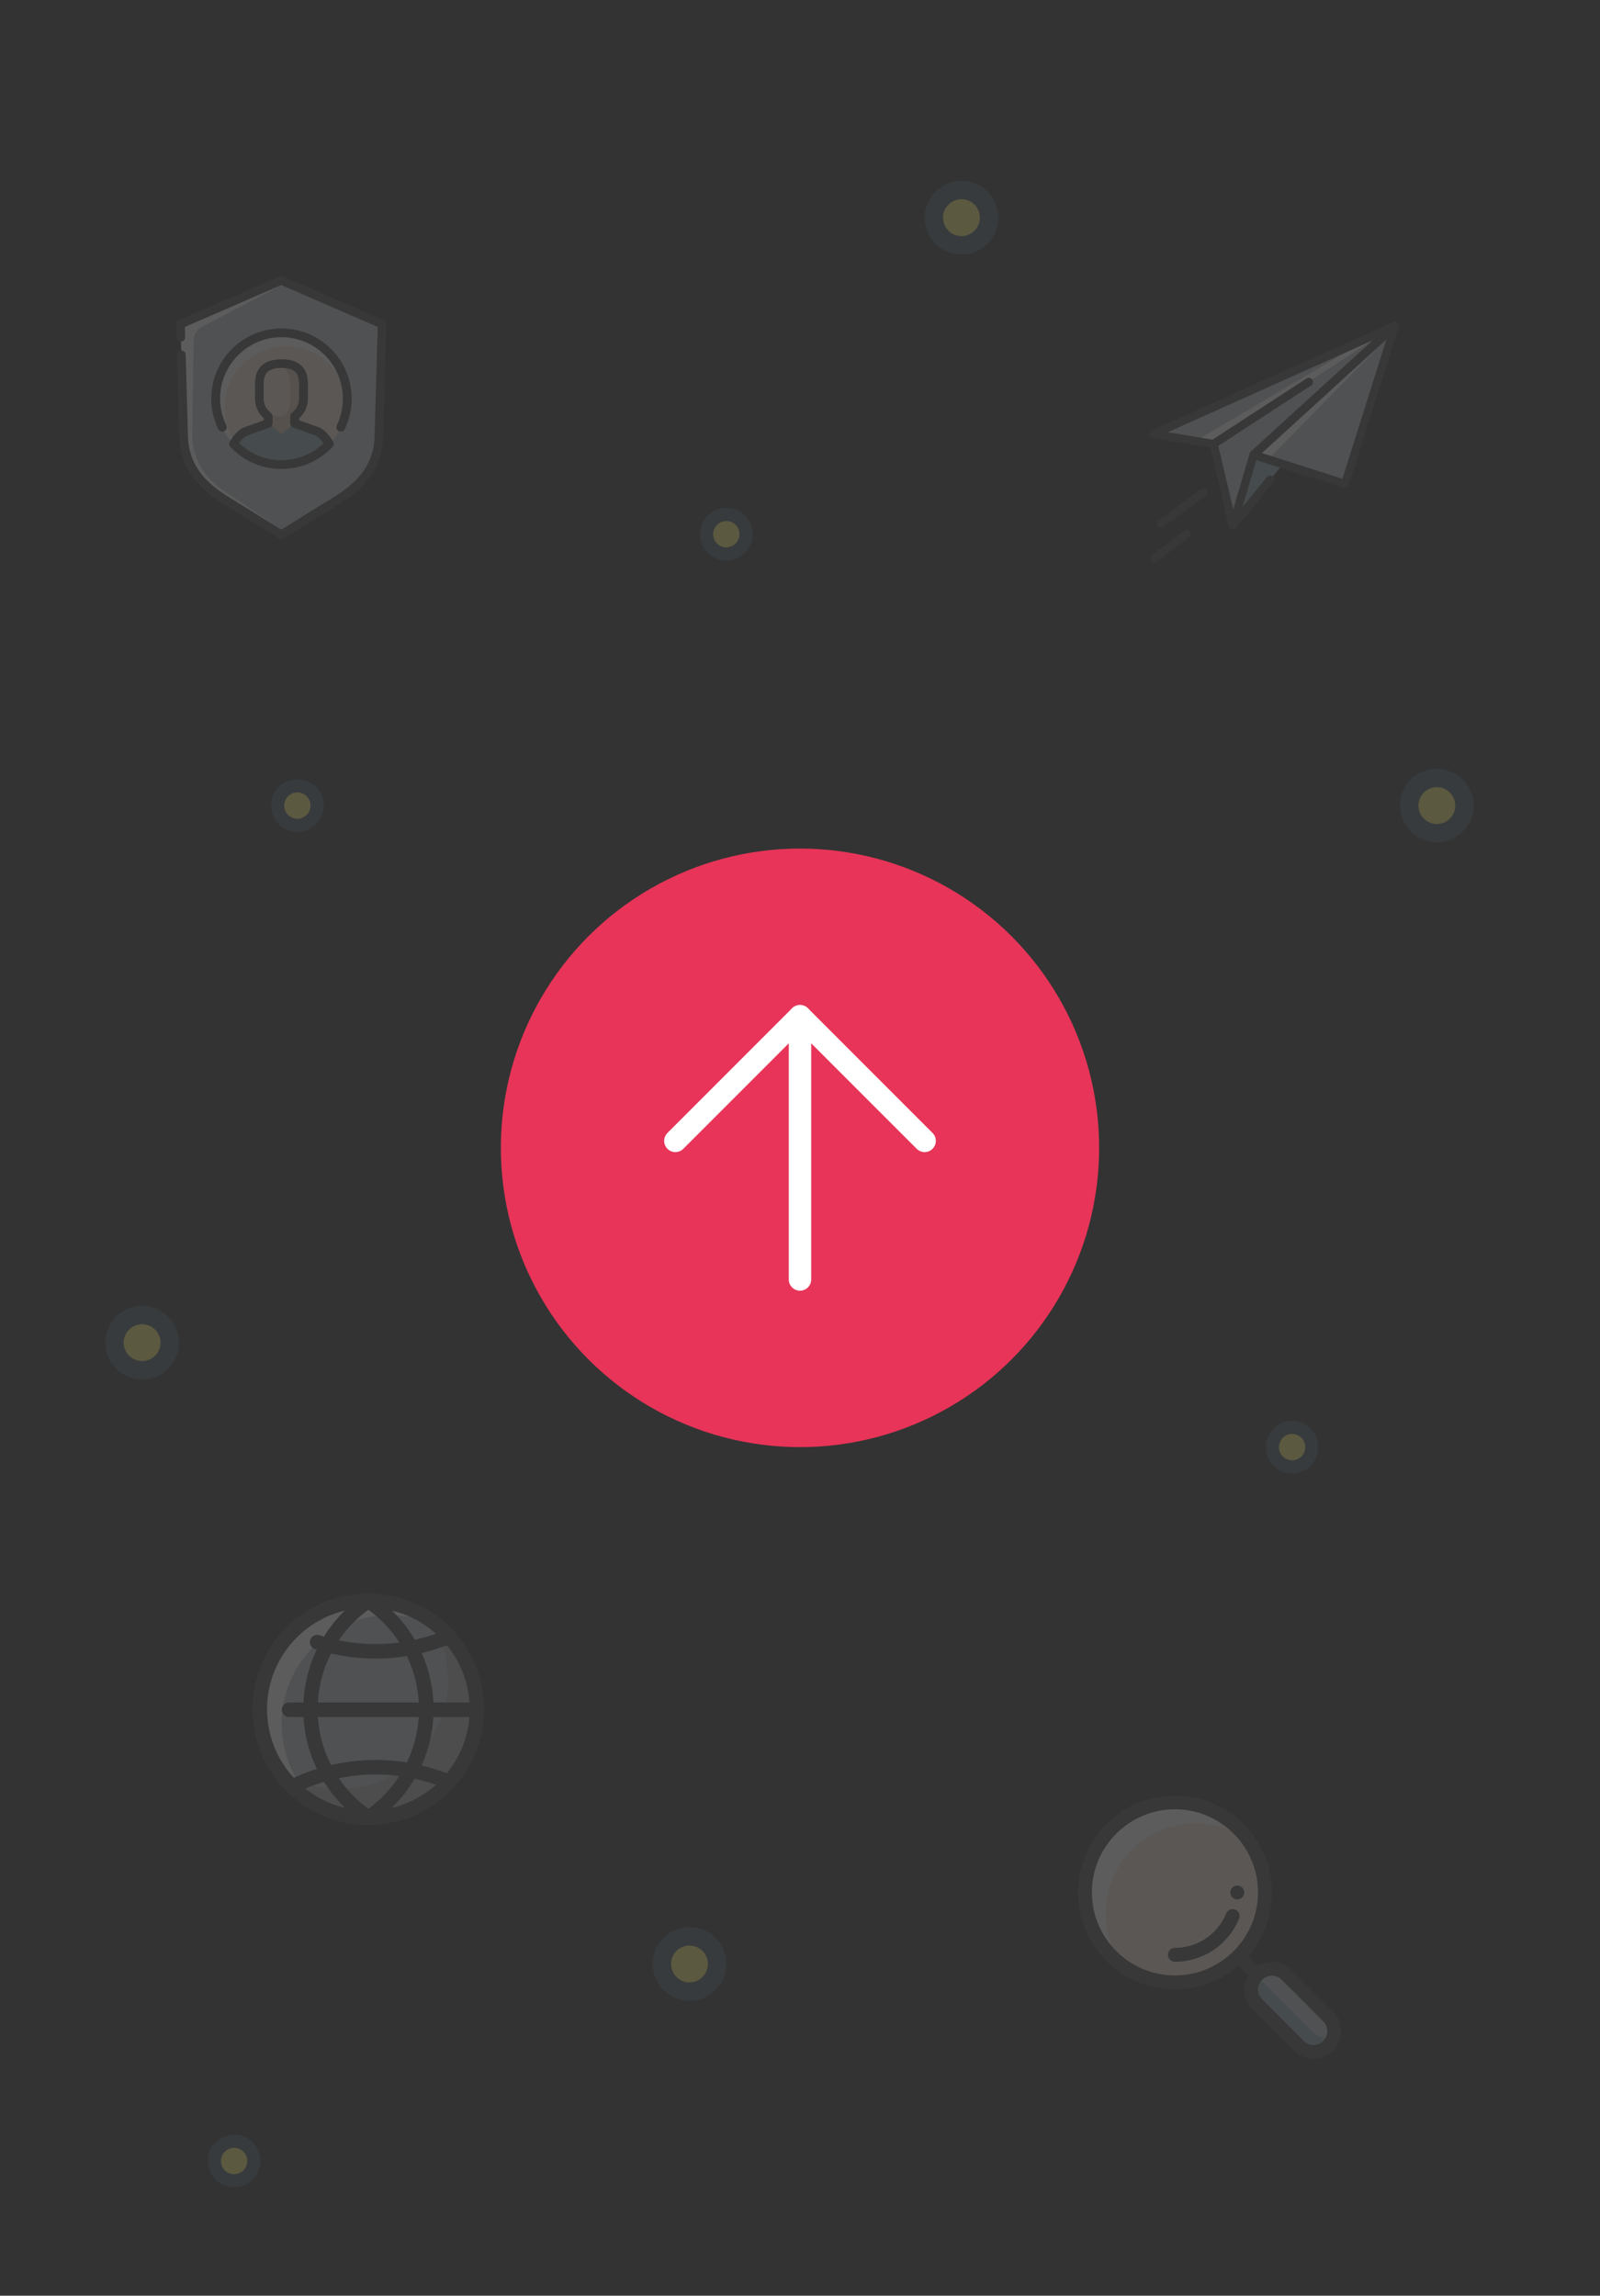 <?xml version="1.0" encoding="UTF-8"?><svg id="a" xmlns="http://www.w3.org/2000/svg" width="152" height="218" viewBox="0 0 152 218"><rect x="0" y="0" width="152" height="218" fill="#333333" stroke="none"/><defs><style>.e{fill:#f9e8d8;}.f{fill:#fff;}.g{fill:#455a64;}.h{opacity:.2;}.i{fill:#bfc9d0;}.j{fill:#b7b6b6;}.k{fill:#e73458;}.l{fill:#4a4a49;}.m{fill:#fff176;}.n{fill:#92a8b4;}.o{fill:none;stroke:#fff;stroke-linecap:round;stroke-linejoin:round;stroke-width:2.13px;}.p{fill:#e2c7b5;}</style></defs><circle class="k" cx="76" cy="109" r="28.42"/><g><line class="o" x1="76" y1="121.5" x2="76" y2="96.5"/><polyline class="o" points="64.16 108.34 76 96.5 87.84 108.34"/></g><g class="h"><circle class="m" cx="65.5" cy="186.5" r="2.62"/><path class="g" d="m65.5,183c1.93,0,3.5,1.57,3.5,3.5s-1.57,3.5-3.5,3.5-3.5-1.57-3.5-3.5,1.57-3.5,3.5-3.5Zm0,5.25c.97,0,1.75-.79,1.75-1.75s-.78-1.75-1.75-1.75-1.75.79-1.75,1.75.78,1.75,1.75,1.75Z"/></g><g class="h"><circle class="m" cx="91.34" cy="20.67" r="2.62"/><path class="g" d="m91.34,17.17c1.93,0,3.5,1.57,3.5,3.5s-1.57,3.5-3.5,3.5-3.5-1.57-3.5-3.5,1.57-3.5,3.5-3.5Zm0,5.25c.97,0,1.75-.79,1.75-1.75s-.78-1.75-1.75-1.75-1.75.79-1.75,1.75.78,1.75,1.75,1.75Z"/></g><g class="h"><circle class="m" cx="13.5" cy="127.5" r="2.62"/><path class="g" d="m13.5,124c1.93,0,3.5,1.57,3.5,3.5s-1.57,3.5-3.5,3.5-3.5-1.57-3.5-3.5,1.57-3.5,3.5-3.5Zm0,5.25c.97,0,1.75-.79,1.75-1.75s-.78-1.75-1.75-1.75-1.75.79-1.75,1.75.78,1.75,1.75,1.75Z"/></g><g class="h"><circle class="m" cx="136.5" cy="76.5" r="2.62"/><path class="g" d="m136.5,73c1.93,0,3.5,1.57,3.5,3.5s-1.57,3.5-3.5,3.5-3.5-1.57-3.5-3.5,1.57-3.5,3.5-3.5Zm0,5.25c.97,0,1.75-.79,1.75-1.75s-.78-1.75-1.75-1.75-1.75.79-1.75,1.75.78,1.75,1.75,1.75Z"/></g><g class="h"><circle class="m" cx="22.24" cy="205.21" r="1.87"/><path class="g" d="m22.24,202.71c1.38,0,2.5,1.12,2.5,2.5s-1.12,2.5-2.5,2.5-2.5-1.12-2.5-2.5,1.12-2.5,2.5-2.5Zm0,3.75c.69,0,1.25-.56,1.25-1.25s-.56-1.25-1.25-1.25-1.25.56-1.25,1.25.56,1.25,1.25,1.25Z"/></g><g class="h"><circle class="m" cx="122.75" cy="137.42" r="1.87"/><path class="g" d="m122.75,134.92c1.38,0,2.5,1.12,2.5,2.5s-1.12,2.5-2.5,2.5-2.5-1.12-2.5-2.5,1.12-2.5,2.5-2.5Zm0,3.75c.69,0,1.25-.56,1.25-1.25s-.56-1.25-1.25-1.25-1.25.56-1.25,1.25.56,1.25,1.25,1.25Z"/></g><g class="h"><circle class="m" cx="28.25" cy="76.5" r="1.87"/><path class="g" d="m28.25,74c1.38,0,2.5,1.12,2.5,2.5s-1.12,2.5-2.5,2.5-2.5-1.12-2.5-2.5,1.12-2.5,2.5-2.5Zm0,3.75c.69,0,1.25-.56,1.25-1.25s-.56-1.25-1.25-1.25-1.25.56-1.25,1.25.56,1.25,1.25,1.25Z"/></g><g class="h"><circle class="m" cx="69" cy="50.73" r="1.87"/><path class="g" d="m69,48.23c1.38,0,2.5,1.12,2.5,2.5s-1.12,2.5-2.5,2.5-2.5-1.12-2.5-2.5,1.12-2.5,2.5-2.5Zm0,3.75c.69,0,1.25-.56,1.25-1.25s-.56-1.25-1.25-1.25-1.25.56-1.25,1.25.56,1.25,1.25,1.25Z"/></g><g class="h"><g><path class="f" d="m45.31,162.31c0,5.69-4.62,10.31-10.31,10.31s-10.31-4.62-10.31-10.31,4.61-10.31,10.31-10.31c5.69,0,10.31,4.62,10.31,10.31Z"/><path class="i" d="m45.31,162.31c0-3.13-1.4-5.93-3.61-7.82-1.4-.71-2.97-1.12-4.64-1.12-5.7,0-10.31,4.62-10.31,10.31,0,3.13,1.4,5.93,3.6,7.82,1.4.71,2.97,1.12,4.65,1.12,5.69,0,10.31-4.62,10.31-10.31Z"/><path class="j" d="m41.7,154.49c-.21-.11-.43-.19-.65-.28.95,1.56,1.51,3.39,1.51,5.36,0,5.69-4.62,10.31-10.31,10.31-1.42,0-2.76-.31-3.99-.83.57.93,1.28,1.76,2.1,2.47,1.4.71,2.97,1.12,4.65,1.12,5.69,0,10.31-4.62,10.31-10.31,0-3.13-1.4-5.93-3.61-7.82Z"/><path class="l" d="m34.99,173.31c-6.07,0-11-4.93-11-11s4.93-11,11-11,11,4.93,11,11-4.93,11-11,11Zm0-20.63c-5.31,0-9.62,4.32-9.62,9.63s4.32,9.63,9.62,9.63,9.63-4.32,9.63-9.63-4.32-9.63-9.63-9.63Z"/></g><path class="l" d="m27.82,170.31c-.25,0-.5-.14-.62-.38-.17-.34-.03-.75.31-.92,4.71-2.31,10.3-2.5,15.15-.53.35.14.52.54.38.9-.14.35-.55.52-.9.38-4.49-1.83-9.67-1.65-14.03.49-.1.05-.2.07-.31.07Z"/><path class="l" d="m35.68,157.5c-1.97,0-3.91-.31-5.77-.91-.36-.12-.56-.51-.44-.87s.5-.56.87-.44c3.74,1.22,7.9,1.11,11.57-.32.35-.14.75.04.89.39s-.04.75-.39.89c-2.14.84-4.41,1.26-6.73,1.26Z"/><path class="l" d="m34.99,173.28c-.13,0-.27-.04-.38-.12-3.63-2.44-5.8-6.49-5.8-10.86s2.17-8.43,5.8-10.86c.23-.16.53-.16.77,0,3.64,2.43,5.81,6.49,5.81,10.86s-2.17,8.42-5.81,10.86c-.12.08-.25.12-.38.12Zm0-20.42c-3.02,2.2-4.81,5.7-4.81,9.45s1.79,7.25,4.81,9.45c3.02-2.2,4.81-5.7,4.81-9.45s-1.79-7.25-4.81-9.45Z"/><path class="l" d="m44.73,163.05h-17.27c-.38,0-.69-.31-.69-.69s.31-.69.69-.69h17.27c.38,0,.69.31.69.69s-.31.69-.69.69Z"/></g><g id="b" class="h"><g><g><path class="f" d="m31.94,47.55l-5.21,3.22-5.21-3.22c-1.96-1.21-4.08-2.99-4.08-6.36l-.3-10.42,9.58-4.17,9.58,4.17-.3,10.42c0,3.4-2.12,5.15-4.08,6.36Z"/><path class="i" d="m18.39,32.29l-.12,8.89c0,3.43,2.27,5.02,3.88,6.02l4.57,3.09,4.99-3.09c1.61-1,3.88-2.58,3.88-6l.29-10.15-9.16-3.97-7.6,3.99c-.4.22-.73.78-.74,1.24Z"/><path class="i" d="m26.73,27.07v23.22l4.99-3.09c1.61-1,3.88-2.58,3.88-6l.29-10.15-9.16-3.97Z"/></g><path class="l" d="m26.73,51.19c-.08,0-.15-.02-.22-.06l-5.21-3.22c-1.99-1.23-4.28-3.11-4.28-6.71l-.21-7.49c0-.23.17-.42.4-.43.23,0,.42.17.43.4l.21,7.5c0,3.19,1.96,4.83,3.88,6.02l4.99,3.09,4.99-3.09c1.92-1.19,3.88-2.83,3.88-6l.29-10.15-9.16-3.98-9.16,3.98.03.97c0,.23-.17.42-.4.43-.2,0-.42-.17-.43-.4l-.04-1.25c0-.17.09-.33.25-.39l9.58-4.17c.11-.05.23-.05.33,0l9.58,4.17c.16.07.26.22.25.39l-.3,10.42c0,3.59-2.28,5.47-4.27,6.7l-5.21,3.22c-.07.04-.14.06-.22.06Z"/></g><g><g><circle class="f" cx="26.73" cy="37.86" r="6.25"/><path class="e" d="m32.96,38.29c-.21-3.03-2.73-5.42-5.81-5.42s-5.83,2.61-5.83,5.83c0,1.76.79,3.34,2.03,4.41.98.63,2.14,1,3.39,1,3.31,0,6.01-2.57,6.23-5.83Z"/><path class="e" d="m30.1,40.95l-2.12-.76v-.67c.5-.38.83-.98.83-1.66v-.83c0-1.15,0-2.5-2.08-2.5s-2.08,1.35-2.08,2.5v.83c0,.68.33,1.28.83,1.66v.67l-2.12.76c-.27.08-.49.29-.64.55.99,1.09,2.42,1.78,4.01,1.78s3.01-.69,4.01-1.78c-.14-.25-.37-.47-.64-.55Z"/><path class="p" d="m30.1,40.95l-2.12-.76v-.67c.5-.38.83-.98.83-1.66v-.83c0-1.15,0-2.5-2.08-2.5-.23,0-.44.02-.62.05,1.45.25,1.46,1.43,1.46,2.45v.83c0,.68-.21,1.66-.83,1.66-1.07,0-1.04-.28-1.04-.28l-.21.94-2.12.76c-.27.08-.49.29-.64.55.99,1.09,2.42,1.78,4.01,1.78s3.01-.69,4.01-1.78c-.14-.25-.37-.47-.64-.55Z"/><path class="n" d="m30.1,40.95l-2.12-.76-1.25,1.01-1.25-1.01-2.12.76c-.27.08-.98.84-1.13,1.1.99,1.09,2.92,2.08,4.51,2.08s3.47-.84,4.46-1.93c-.14-.26-.84-1.17-1.11-1.25Z"/></g><path class="l" d="m26.73,44.53c-1.85,0-3.57-.74-4.84-2.09-.12-.13-.15-.32-.07-.47.18-.36.78-1.21,1.42-1.4l1.82-.66v-.19c-.53-.48-.83-1.14-.83-1.85v-.42c0-.12,0-.24,0-.37-.02-.75-.05-1.68.57-2.31.42-.43,1.06-.65,1.94-.65s1.51.21,1.94.65c.62.64.59,1.57.57,2.31,0,.13,0,.25,0,.37v.42c0,.71-.3,1.38-.83,1.85v.19l1.84.66c.63.2,1.25,1.09,1.4,1.4.08.16.05.35-.07.47-1.28,1.35-3,2.09-4.84,2.09Zm-4.01-2.44c1.09,1.04,2.5,1.61,4.01,1.61s2.92-.57,4.01-1.61c-.22-.31-.55-.66-.77-.73l-2.13-.77c-.16-.06-.27-.22-.27-.39v-.68c0-.13.06-.25.17-.33.42-.32.67-.8.67-1.33v-.42c0-.12,0-.26,0-.4.02-.62.04-1.32-.34-1.71-.25-.26-.7-.39-1.34-.39s-1.08.13-1.34.4c-.38.39-.35,1.09-.34,1.71,0,.14,0,.27,0,.39v.42c0,.52.24,1,.67,1.33.1.08.17.2.17.33v.68c0,.18-.11.33-.28.39l-2.12.76c-.24.07-.57.43-.79.74Z"/><path class="l" d="m21.11,40.98c-.16,0-.3-.09-.37-.23-.44-.92-.67-1.89-.67-2.89,0-3.68,2.99-6.67,6.67-6.67s6.67,2.99,6.67,6.67c0,1.01-.22,1.98-.66,2.89-.1.21-.35.29-.56.19-.21-.1-.29-.35-.19-.56.38-.79.57-1.64.57-2.53,0-3.22-2.62-5.83-5.83-5.83s-5.83,2.62-5.83,5.83c0,.87.2,1.72.59,2.53.1.21.01.46-.19.56-.06.03-.12.04-.18.04Z"/></g></g><g class="h"><path class="l" d="m116.89,184.99c-.26.26-.26.67,0,.93l1.86,1.86c.26.26.67.26.93,0s.26-.67,0-.93l-1.86-1.86c-.26-.26-.67-.26-.93,0Z"/><circle class="f" cx="111.62" cy="179.71" r="8.55"/><path class="e" d="m113.59,173.13c-4.72,0-8.55,3.83-8.55,8.55,0,1.86.6,3.57,1.61,4.97,1.4,1.01,3.12,1.61,4.97,1.61,4.72,0,8.55-3.83,8.55-8.55,0-1.86-.6-3.57-1.61-4.97-1.4-1.01-3.12-1.61-4.97-1.61Z"/><path class="l" d="m111.62,188.92c-5.08,0-9.21-4.13-9.21-9.21s4.13-9.21,9.21-9.21,9.21,4.13,9.21,9.21-4.13,9.21-9.21,9.21Zm0-17.11c-4.35,0-7.89,3.54-7.89,7.89s3.54,7.89,7.89,7.89,7.89-3.54,7.89-7.89-3.54-7.89-7.89-7.89Z"/><circle class="l" cx="117.54" cy="179.71" r=".66"/><path class="l" d="m111.62,186.29c-.36,0-.66-.29-.66-.66s.29-.66.66-.66c2.15,0,4.06-1.29,4.87-3.27.14-.34.52-.5.86-.36.34.14.5.52.36.86-1.02,2.48-3.41,4.09-6.09,4.09Z"/><g><path class="i" d="m124.77,194.84c-.53,0-1.02-.21-1.4-.58l-3.95-3.95c-.37-.37-.58-.87-.58-1.4s.21-1.02.58-1.4.87-.58,1.4-.58,1.02.21,1.4.58l3.95,3.95c.37.37.58.87.58,1.4s-.21,1.02-.58,1.4-.87.58-1.4.58Z"/><path class="n" d="m126.09,193.53c-.53,0-1.02-.21-1.4-.58l-5.26-5.26s-.04-.05-.07-.08c-.33.36-.51.82-.51,1.32,0,.53.21,1.02.58,1.4l3.95,3.95c.37.37.87.58,1.4.58s1.02-.21,1.4-.58c.23-.23.39-.52.49-.83-.18.06-.37.09-.57.09Z"/><path class="l" d="m120.83,187.61c.34,0,.67.13.93.39l3.95,3.95c.51.51.51,1.35,0,1.86-.26.26-.59.39-.93.39s-.67-.13-.93-.39l-3.95-3.95c-.51-.51-.51-1.35,0-1.86.26-.26.59-.39.93-.39h0Zm0-1.32c-.7,0-1.36.27-1.86.77s-.77,1.16-.77,1.86.27,1.36.77,1.86l3.95,3.95c.5.5,1.16.77,1.86.77s1.36-.27,1.86-.77.77-1.16.77-1.86-.27-1.36-.77-1.86l-3.95-3.95c-.5-.5-1.16-.77-1.86-.77h0Z"/></g><path class="i" d="m124.23,190.48l-1.97-1.97c-.26-.26-.67-.26-.93,0s-.26.67,0,.93l1.97,1.97c.13.13.3.19.47.19s.34-.06.47-.19c.26-.26.26-.67,0-.93Z"/></g><g id="c" class="h"><g id="d"><g><polygon class="i" points="117.12 49.9 132.52 30.95 115.3 42.16 117.12 49.9"/><polygon class="n" points="117.12 49.9 132.52 30.95 119.09 43.19 117.12 49.9"/><polygon class="f" points="109.62 41.22 132.52 30.95 115.3 42.16 109.62 41.22"/><polygon class="i" points="109.76 41.18 128.58 33.02 113.67 41.83 109.76 41.18"/><polygon class="f" points="127.78 45.96 132.52 30.95 119.09 43.19 127.78 45.96"/><polygon class="i" points="127.78 45.96 131.87 32 120.52 43.58 127.78 45.96"/></g></g><g><path class="l" d="m117.12,50.3c-.18,0-.34-.12-.38-.3l-1.82-7.74c-.05-.21.08-.42.29-.47.21-.05.42.08.47.29l1.82,7.74c.05.21-.08.42-.29.47-.03,0-.06.01-.09.01Z"/><path class="l" d="m117.12,50.3c-.06,0-.13-.02-.18-.05-.17-.09-.25-.28-.2-.46l1.97-6.71c.02-.07.06-.13.11-.18l13.42-12.24c.16-.15.41-.14.56.03.15.16.14.41-.03.56l-13.34,12.17-1.39,4.72,2.32-2.84c.14-.17.39-.19.56-.06.17.14.2.39.06.56l-3.56,4.37c-.08.09-.19.15-.31.15Z"/><path class="l" d="m115.3,42.56s-.04,0-.07,0l-5.69-.95c-.17-.03-.3-.17-.33-.34-.02-.17.07-.34.23-.41l22.9-10.27c.2-.09.43,0,.52.2.09.2,0,.43-.2.52l-21.71,9.73,4.24.71,8.93-5.81c.18-.12.43-.07.55.12.12.18.07.43-.12.55l-9.06,5.89c-.06.04-.14.06-.21.06Z"/><path class="l" d="m127.78,46.35s-.08,0-.12-.02l-8.69-2.76c-.13-.04-.24-.15-.27-.29-.03-.14.02-.28.12-.38l13.42-12.24c.13-.12.33-.14.48-.04.15.1.22.28.16.45l-4.74,15c-.03.1-.1.18-.2.23-.06.03-.12.05-.18.05Zm-7.91-3.33l7.66,2.44,4.18-13.23-11.84,10.79Z"/></g><path class="l" d="m110.28,50.11c-.12,0-.24-.06-.32-.16-.13-.18-.09-.42.09-.55l4.04-2.96c.18-.13.42-.09.55.09.13.18.09.42-.09.55l-4.04,2.96c-.07.05-.15.08-.23.08Z"/><path class="l" d="m109.65,53.43c-.12,0-.24-.05-.32-.16-.13-.17-.1-.42.08-.55l3.09-2.33c.18-.13.42-.1.55.08.13.17.1.42-.08.55l-3.09,2.33c-.07.05-.15.08-.24.08Z"/></g></svg>